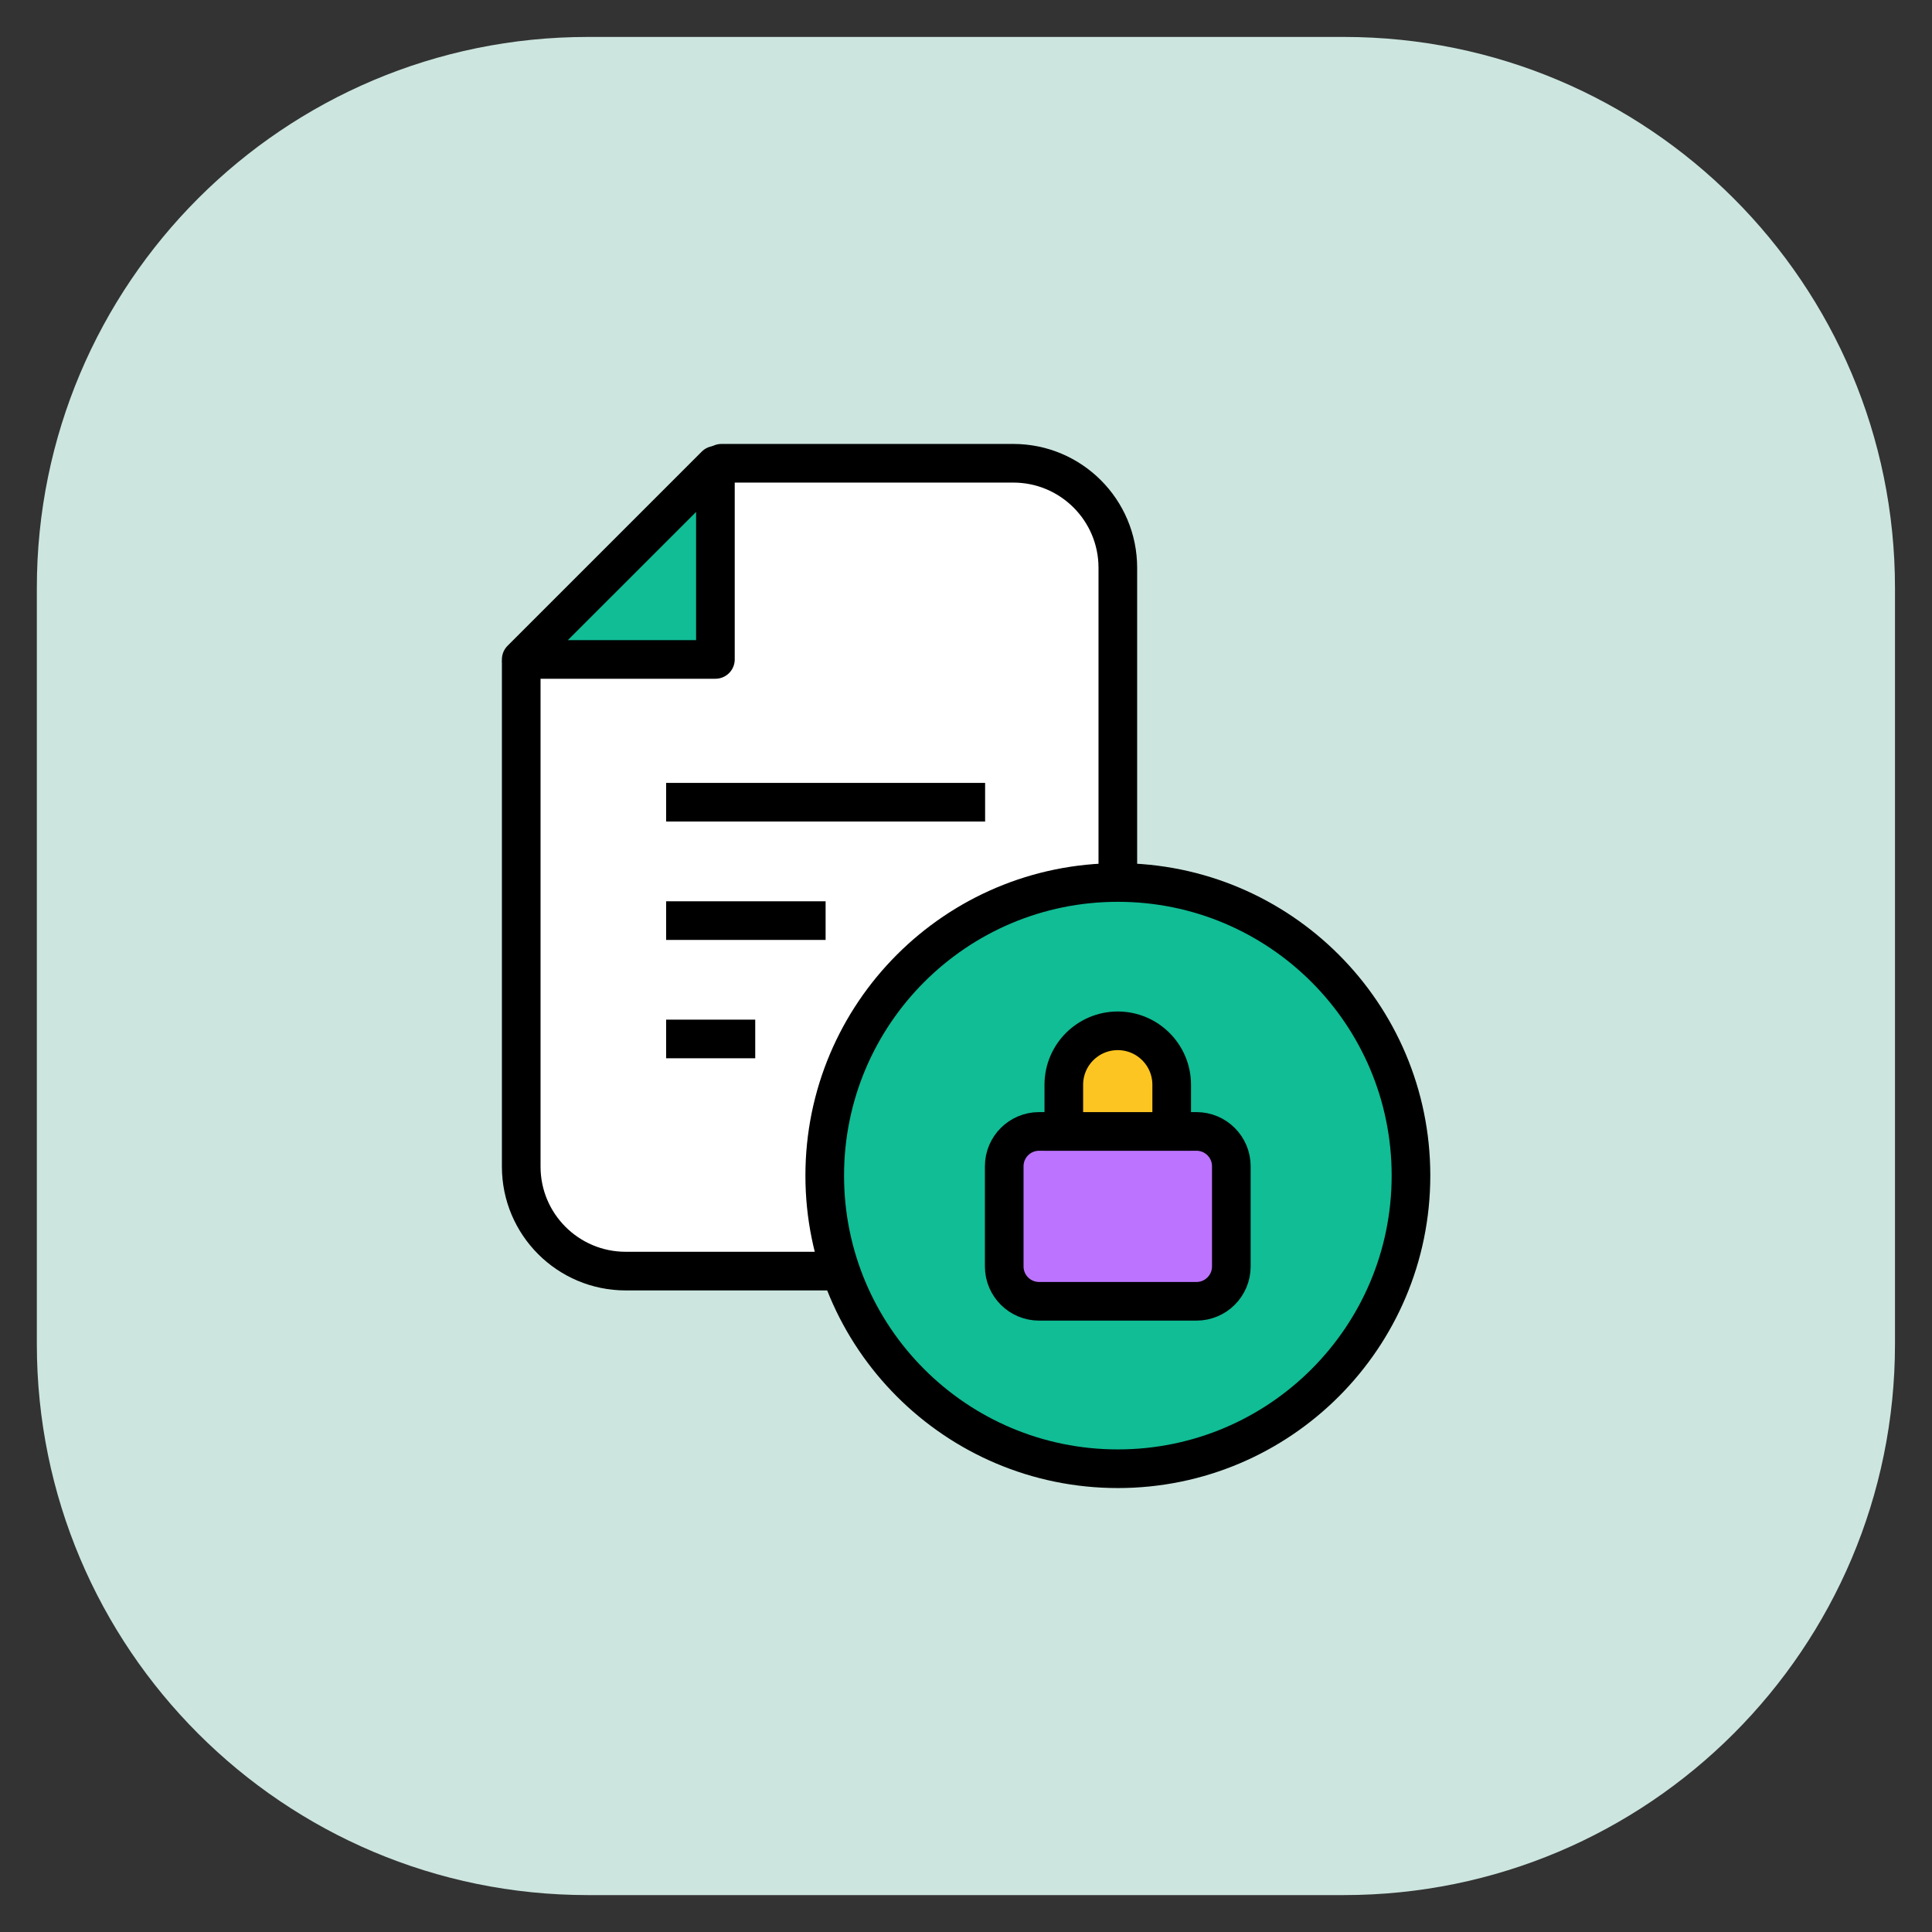 <svg width="75" height="75" viewBox="0 0 75 75" fill="none" xmlns="http://www.w3.org/2000/svg">
<rect x="0" y="0" width="75" height="75" fill="#333333" stroke="none"/>
<path d="M52.172 1.434H22.821C11.007 1.434 1.43 11.011 1.43 22.825V52.176C1.43 63.99 11.007 73.567 22.821 73.567H52.172C63.986 73.567 73.563 63.99 73.563 52.176V22.825C73.563 11.011 63.986 1.434 52.172 1.434Z" fill="#CCE5DF"/>
<path d="M24.291 49.344C22.05 49.344 20.234 47.528 20.234 45.288V25.755L20.39 25.599L27.928 18.063L28.006 17.984H39.337C41.577 17.984 43.394 19.8 43.394 22.041V45.288C43.394 47.528 41.577 49.344 39.337 49.344H24.291Z" fill="white" stroke="black" stroke-width="1.5" stroke-linecap="round" stroke-linejoin="round"/>
<path d="M20.234 25.599L27.772 18.062V25.599H20.234Z" fill="#10BD95" stroke="black" stroke-width="1.5" stroke-linecap="round" stroke-linejoin="round"/>
<path d="M29.318 40.332H25.859" stroke="black" stroke-width="1.5" stroke-linejoin="round"/>
<path d="M32.05 35.738H25.859" stroke="black" stroke-width="1.5" stroke-linejoin="round"/>
<path d="M38.242 31.141H25.859" stroke="black" stroke-width="1.5" stroke-linejoin="round"/>
<path d="M43.395 57.016C49.679 57.016 54.774 51.921 54.774 45.637C54.774 39.352 49.679 34.258 43.395 34.258C37.11 34.258 32.016 39.352 32.016 45.637C32.016 51.921 37.11 57.016 43.395 57.016Z" fill="#10BD95" stroke="black" stroke-width="1.5" stroke-linecap="round" stroke-linejoin="round"/>
<path d="M46.448 43.922H40.336C39.59 43.922 38.984 44.527 38.984 45.274V49.164C38.984 49.91 39.59 50.516 40.336 50.516H46.448C47.194 50.516 47.8 49.91 47.8 49.164V45.274C47.8 44.527 47.194 43.922 46.448 43.922Z" fill="#BC73FF" stroke="black" stroke-width="1.5" stroke-linecap="round" stroke-linejoin="round"/>
<path d="M43.391 40.016C44.547 40.016 45.485 40.954 45.485 42.11V43.922H41.297V42.11C41.297 40.954 42.235 40.016 43.391 40.016Z" fill="#FDC521" stroke="black" stroke-width="1.5" stroke-miterlimit="10"/>
</svg>
